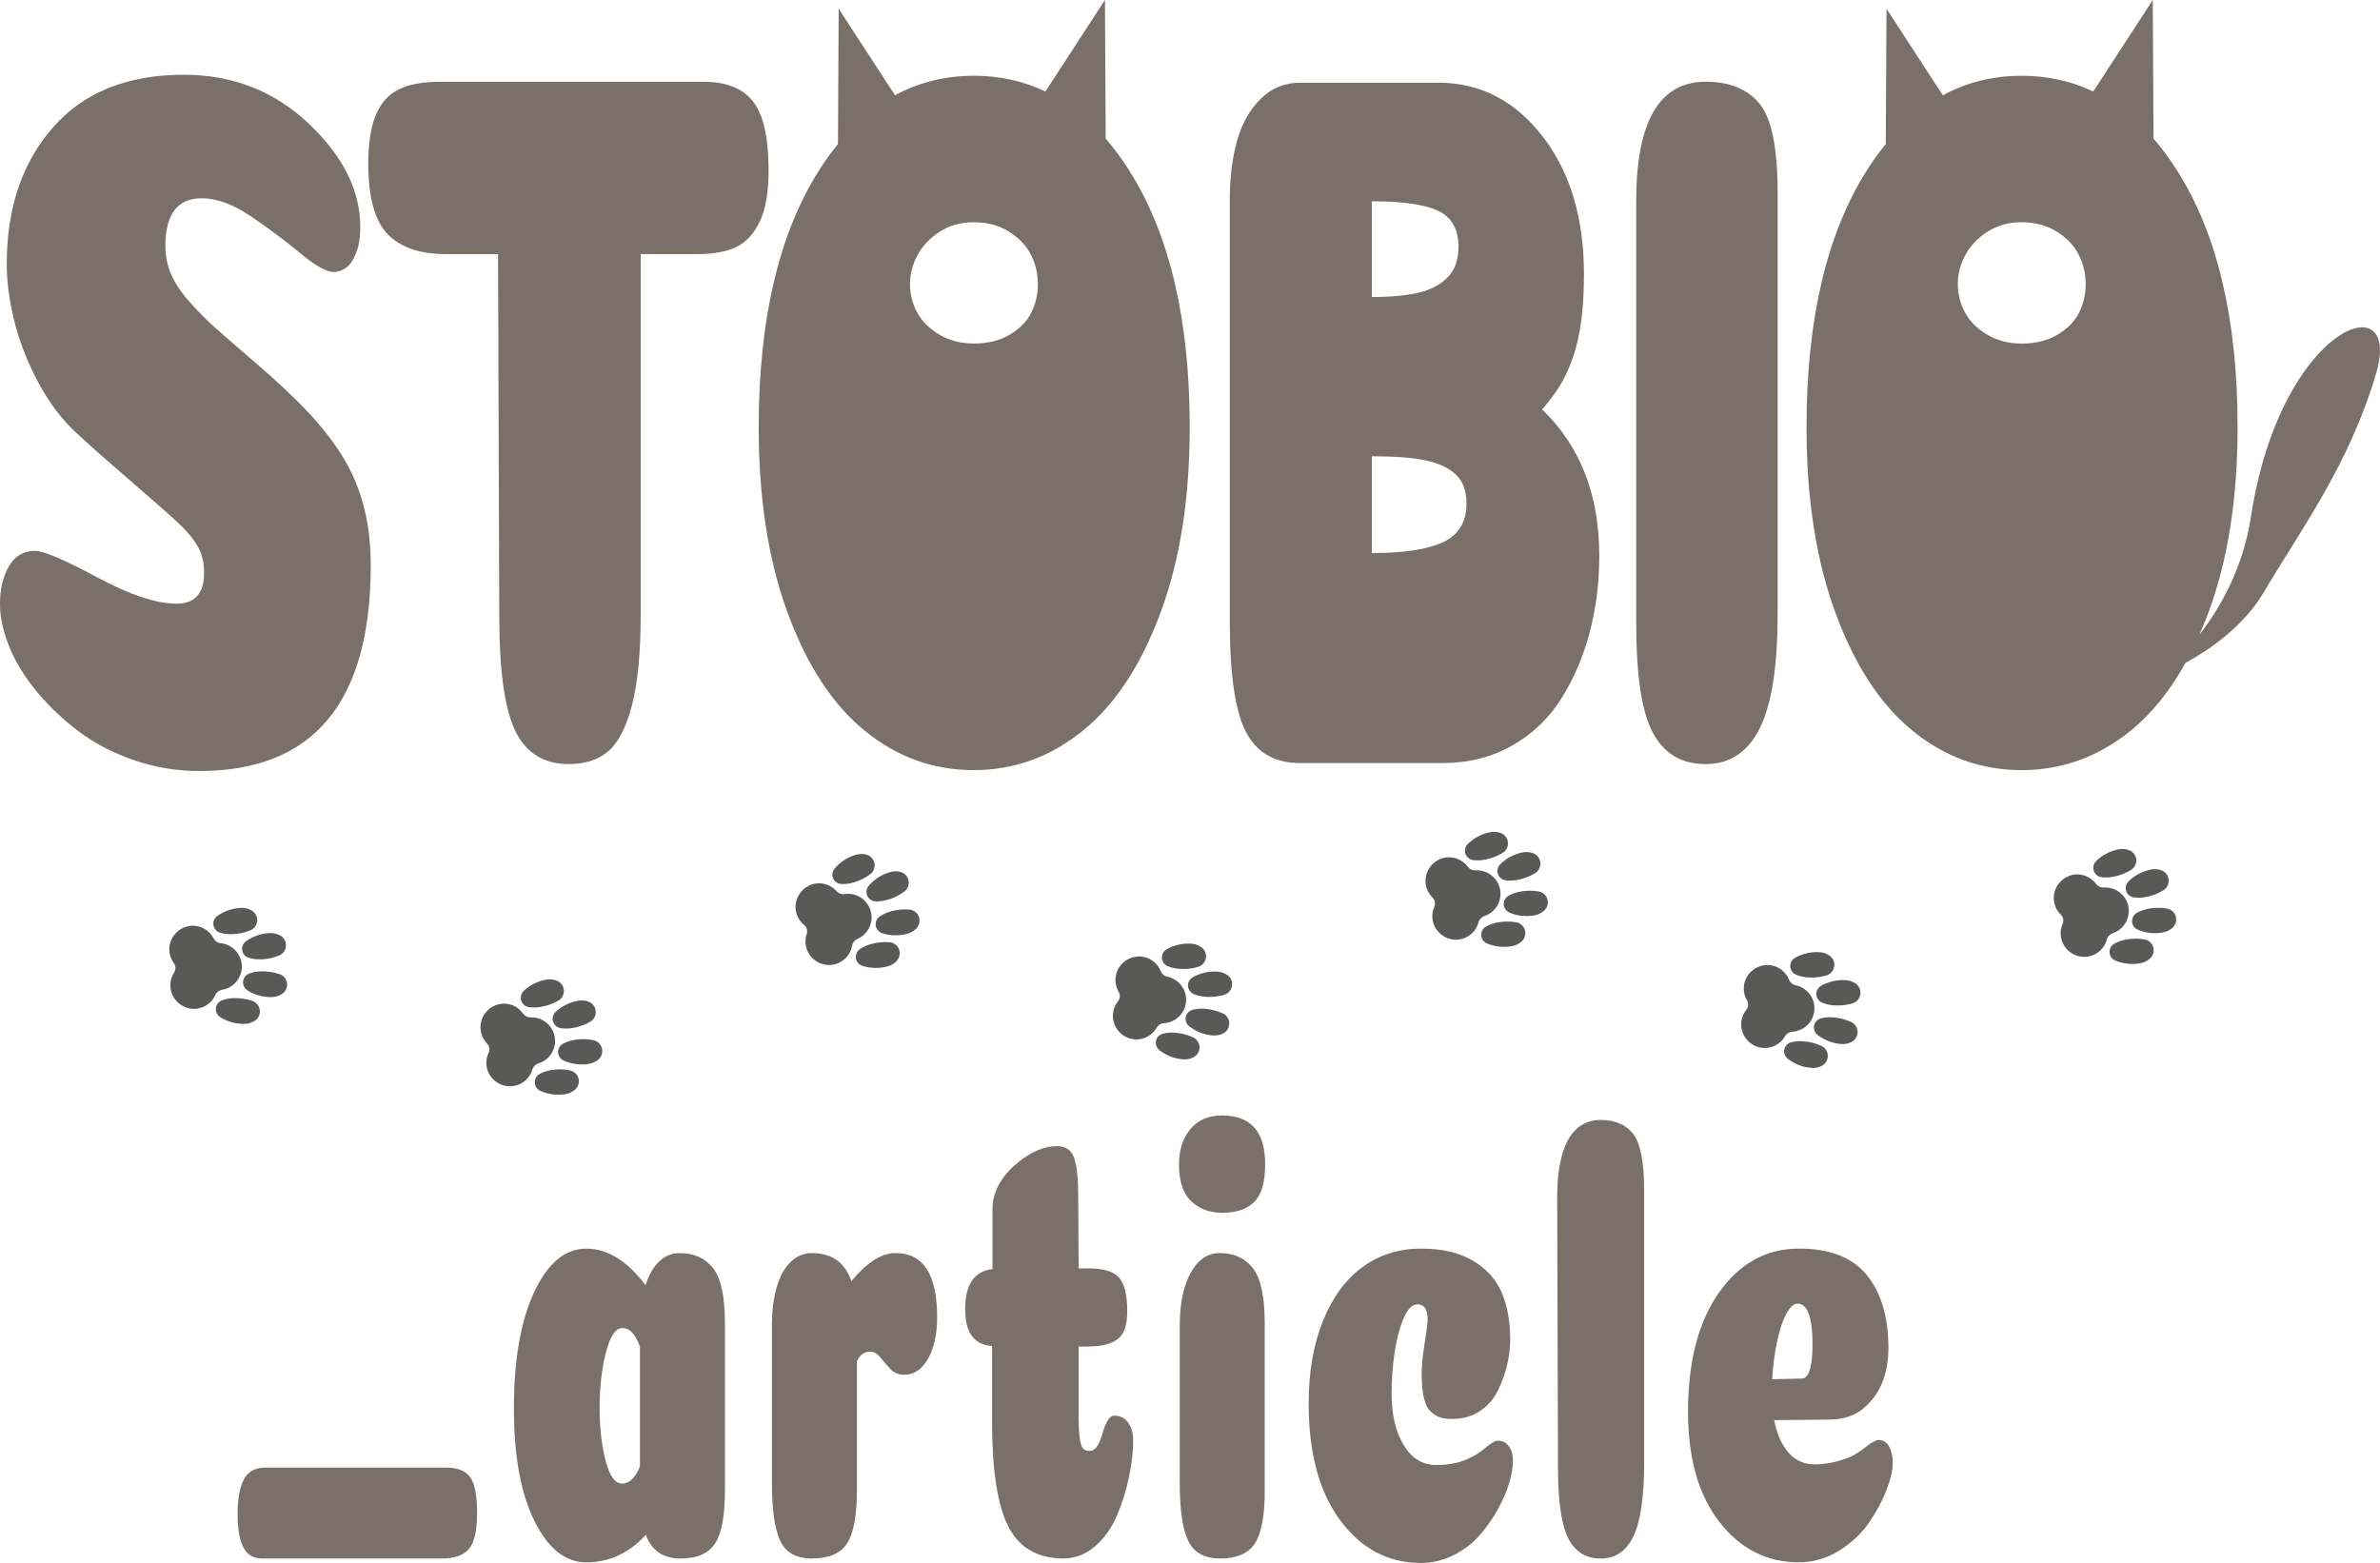 <?xml version="1.0" encoding="UTF-8"?>
<svg id="_レイヤー_2" data-name="レイヤー 2" xmlns="http://www.w3.org/2000/svg" viewBox="0 0 830.47 545.45">
  <defs>
    <style>
      .cls-1 {
        fill: #7a7069;
      }

      .cls-2 {
        fill: #595958;
      }
    </style>
  </defs>
  <g id="_レイヤー_1-2" data-name="レイヤー 1">
    <g>
      <path class="cls-1" d="M64.15,26.09c17.02,0,31.54,5.68,43.55,17.03,12.01,11.36,18.02,23.41,18.02,36.15,0,3.48-.47,6.43-1.39,8.86-.93,2.43-2.07,4.17-3.43,5.21-1.36,1.04-2.83,1.57-4.4,1.57-2.57,0-6.44-2.14-11.59-6.43-5.15-4.28-10.87-8.57-17.16-12.86-6.3-4.28-12.09-6.43-17.38-6.43-8.44,0-12.66,5.56-12.66,16.69,0,3.48.68,6.78,2.04,9.91,1.36,3.13,3.54,6.38,6.54,9.73,3,3.36,5.93,6.32,8.8,8.86,2.86,2.55,6.79,5.97,11.8,10.26,5,4.29,9.23,8.05,12.66,11.3,11.01,10.2,18.74,19.94,23.17,29.2,4.43,9.27,6.65,19.94,6.65,31.98,0,47.97-19.95,71.95-59.86,71.95-7.87,0-15.48-1.27-22.85-3.82-7.37-2.55-13.81-5.91-19.31-10.08-5.51-4.17-10.37-8.8-14.59-13.9-4.22-5.1-7.4-10.31-9.55-15.64-2.14-5.33-3.22-10.31-3.22-14.95,0-5.09,1.04-9.44,3.11-13.04,2.07-3.59,5.11-5.39,9.12-5.39,3.01,0,10.23,3.07,21.67,9.21,11.44,6.14,20.67,9.21,27.68,9.21,6.44,0,9.65-3.59,9.65-10.77,0-2.09-.25-4-.75-5.74-.5-1.74-1.36-3.48-2.57-5.22-1.22-1.74-2.57-3.36-4.08-4.86-1.5-1.51-3.58-3.42-6.22-5.74-2.65-2.31-5.29-4.63-7.94-6.95-2.65-2.31-6.12-5.33-10.41-9.04-4.29-3.7-8.44-7.41-12.45-11.12-5.29-4.87-9.83-10.89-13.62-18.08-3.79-7.18-6.54-14.31-8.26-21.38-1.72-7.07-2.57-13.61-2.57-19.64,0-19.47,5.36-35.34,16.09-47.62,10.73-12.28,25.96-18.42,45.7-18.42Z"/>
      <path class="cls-1" d="M223.56,214.5c0,13.21-1,23.7-3,31.46-2.01,7.77-4.76,13.16-8.26,16.17-3.51,3.02-8.12,4.52-13.84,4.52-8.44,0-14.56-3.65-18.34-10.95-3.79-7.3-5.76-20.22-5.9-38.76l-.43-128.27h-18.24c-9.01,0-15.77-2.31-20.28-6.95-4.5-4.63-6.76-12.86-6.76-24.68,0-7.18.89-12.86,2.68-17.03,1.79-4.17,4.47-7.13,8.05-8.86,3.57-1.74,8.37-2.61,14.38-2.61h91.83c8.01,0,13.8,2.32,17.38,6.95,3.57,4.64,5.36,12.63,5.36,23.99,0,7.65-1.04,13.62-3.11,17.9-2.07,4.29-4.83,7.25-8.26,8.86-3.43,1.62-7.87,2.43-13.3,2.43h-19.95v125.84Z"/>
      <path class="cls-1" d="M538.1,142.89c13.3,12.75,19.95,29.78,19.95,51.1,0,9.27-1.11,18.13-3.32,26.59-2.22,8.46-5.51,16.16-9.87,23.12-4.36,6.95-10.12,12.46-17.27,16.51-7.15,4.06-15.23,6.08-24.25,6.08h-49.77c-8.73,0-14.99-3.59-18.77-10.77-3.79-7.18-5.68-20.04-5.68-38.58V69.89c0-7.87.86-14.83,2.57-20.86,1.72-6.02,4.47-10.89,8.26-14.6,3.79-3.71,8.33-5.56,13.63-5.56h49.13c14.3.23,26.21,6.55,35.72,18.94,9.51,12.4,14.27,28.33,14.27,47.8,0,6.26-.32,11.76-.97,16.51-.64,4.75-1.61,8.98-2.9,12.69-1.29,3.71-2.79,6.95-4.5,9.73-1.72,2.78-3.79,5.56-6.22,8.34ZM508.92,86.18c0-6.11-2.33-10.29-6.97-12.55-4.65-2.25-12.41-3.38-23.28-3.38v33.4c6.72,0,12.19-.51,16.41-1.53,4.22-1.02,7.58-2.8,10.08-5.35,2.5-2.54,3.75-6.07,3.75-10.59ZM511.71,175.63c0-4.3-1.22-7.62-3.65-9.96-2.43-2.34-5.94-4-10.51-4.98-4.58-.98-10.87-1.46-18.88-1.46v33.78c11.16,0,19.45-1.27,24.89-3.81,5.43-2.54,8.15-7.06,8.15-13.57Z"/>
      <path class="cls-1" d="M620.27,214.5c0,18.07-2.07,31.29-6.22,39.63-4.15,8.34-10.44,12.51-18.88,12.51s-14.41-3.59-18.34-10.77c-3.94-7.18-5.9-20.04-5.9-38.58V70.24c0-27.81,8.08-41.72,24.25-41.72,8.29,0,14.55,2.55,18.77,7.65,4.22,5.1,6.33,15.41,6.33,30.94v147.39Z"/>
      <g>
        <path class="cls-1" d="M155.59,512.16c4.04,0,6.87,1.11,8.48,3.35,1.61,2.24,2.41,6.41,2.41,12.51s-.94,10.28-2.83,12.51-5.03,3.35-9.45,3.35h-62.61c-3.13,0-5.36-1.3-6.69-3.91-1.33-2.6-2-6.48-2-11.62s.71-9.12,2.14-11.95c1.42-2.83,3.93-4.24,7.51-4.24h63.02Z"/>
        <path class="cls-1" d="M204.55,545.22c-7.26,0-13.29-4.8-18.06-14.41-4.78-9.6-7.17-22.75-7.17-39.43s2.37-30.5,7.1-40.55c4.73-10.05,10.78-15.08,18.13-15.08s14.34,4.24,20.69,12.74c2.48-7.45,6.48-11.17,12-11.17,4.96,0,8.83,1.75,11.58,5.25,2.76,3.5,4.14,9.94,4.14,19.33v58.09c0,8.94-1.15,15.16-3.45,18.65-2.3,3.5-6.34,5.25-12.14,5.25s-10.07-2.75-12-8.27c-5.88,6.41-12.82,9.61-20.82,9.61ZM223.3,469.93c-1.57-4.32-3.59-6.48-6.07-6.48s-4.32,2.83-5.79,8.49c-1.47,5.67-2.21,12.14-2.21,19.44,0,6.85.69,12.96,2.07,18.32s3.31,8.05,5.79,8.05,4.64-2.01,6.21-6.03v-41.78Z"/>
        <path class="cls-1" d="M299.01,519.98c0,8.94-1.15,15.16-3.45,18.65-2.3,3.5-6.39,5.25-12.27,5.25-5.43,0-9.1-2.05-11.03-6.15-1.93-4.09-2.9-10.83-2.9-20.22v-54.96c0-5.06.55-9.5,1.65-13.29,1.1-3.8,2.71-6.74,4.83-8.83,2.11-2.08,4.6-3.13,7.45-3.13,6.98,0,11.58,3.28,13.79,9.83,5.33-6.55,10.48-9.83,15.44-9.83,9.65,0,14.48,7.45,14.48,22.34,0,5.96-1.06,10.8-3.17,14.52-2.11,3.73-4.87,5.59-8.27,5.59-2.02,0-3.65-.67-4.9-2.01-1.24-1.34-2.39-2.68-3.45-4.02-1.06-1.34-2.28-2.01-3.65-2.01-2.03,0-3.54,1.11-4.55,3.35v44.91Z"/>
        <path class="cls-1" d="M346.17,496.07v-26.37c-2.3-.15-4.14-.78-5.52-1.9-1.38-1.11-2.37-2.57-2.96-4.36-.6-1.79-.9-4.02-.9-6.7,0-8.49,3.17-13.1,9.52-13.85v-20.78c0-5.66,2.53-10.76,7.58-15.31,5.06-4.54,10.07-6.82,15.03-6.82,3.03,0,5.01,1.42,5.93,4.24.92,2.83,1.38,7.08,1.38,12.74l.14,25.69h3.73c5.05,0,8.53,1.08,10.41,3.24,1.88,2.16,2.83,6.07,2.83,11.73,0,2.38-.28,4.4-.83,6.03-.55,1.64-1.45,2.9-2.69,3.8-1.24.89-2.74,1.53-4.48,1.9-1.75.38-3.91.56-6.48.56h-2.48v24.58c0,2.38.07,4.36.21,5.92.14,1.56.35,2.79.62,3.69s.66,1.49,1.17,1.79c.5.3,1.12.44,1.86.44,1.1,0,2.02-.63,2.76-1.9.73-1.27,1.31-2.68,1.72-4.24.41-1.57.96-2.98,1.65-4.25.69-1.26,1.49-1.9,2.41-1.9,2.11,0,3.75.82,4.9,2.46,1.15,1.64,1.72,3.65,1.72,6.03,0,4.02-.48,8.34-1.45,12.96-.97,4.62-2.37,9.09-4.21,13.41-1.84,4.32-4.39,7.89-7.65,10.72-3.27,2.83-6.92,4.24-10.96,4.24-9.1,0-15.54-3.72-19.31-11.17-3.77-7.45-5.66-19.66-5.66-36.64Z"/>
        <path class="cls-1" d="M411.4,406.25c0-4.92,1.31-8.97,3.93-12.18,2.62-3.2,6.32-4.8,11.1-4.8,10.02,0,15.03,5.66,15.03,16.98,0,6.26-1.26,10.65-3.79,13.18-2.53,2.54-6.27,3.8-11.24,3.8-4.32,0-7.91-1.34-10.76-4.02-2.85-2.68-4.28-7-4.28-12.96ZM441.32,519.98c0,8.94-1.15,15.16-3.45,18.65-2.3,3.5-6.34,5.25-12.14,5.25-5.43,0-9.13-2.05-11.1-6.15-1.98-4.09-2.97-10.83-2.97-20.22v-54.96c0-7.6,1.26-13.7,3.79-18.32s5.91-6.93,10.14-6.93c4.96,0,8.83,1.75,11.58,5.25,2.76,3.5,4.14,9.94,4.14,19.33v58.09Z"/>
        <path class="cls-1" d="M498.14,460.32c0-3.43-1.2-5.14-3.59-5.14-1.75,0-3.31,1.56-4.69,4.69-1.38,3.13-2.44,7.04-3.17,11.73-.74,4.69-1.1,9.57-1.1,14.63,0,7.45,1.4,13.48,4.21,18.09,2.8,4.62,6.6,6.93,11.38,6.93s8.73-.89,12.14-2.68c1.38-.6,3.05-1.71,5.03-3.35,1.98-1.64,3.38-2.46,4.21-2.46,1.29,0,2.34.37,3.17,1.12s1.4,1.64,1.72,2.68c.32,1.04.48,2.16.48,3.35,0,2.09-.44,4.62-1.31,7.6-.87,2.98-2.23,6.11-4.07,9.39-1.84,3.28-3.98,6.29-6.41,9.05s-5.45,5.03-9.03,6.81c-3.59,1.79-7.36,2.68-11.31,2.68-11.4,0-20.78-4.95-28.13-14.86-7.36-9.91-11.03-23.49-11.03-40.77,0-11.02,1.68-20.67,5.03-28.94,3.35-8.26,7.97-14.52,13.86-18.76,5.88-4.25,12.64-6.37,20.27-6.37s13.26,1.38,18,4.13c4.73,2.76,8.11,6.45,10.14,11.06,2.02,4.62,3.03,10.13,3.03,16.54,0,2.83-.35,5.74-1.04,8.71-.69,2.98-1.75,5.96-3.17,8.94-1.43,2.98-3.52,5.4-6.27,7.26-2.76,1.86-5.98,2.79-9.65,2.79-1.65,0-3.01-.15-4.07-.44-1.06-.3-2.16-.93-3.31-1.9-1.15-.97-2-2.57-2.55-4.8s-.83-5.06-.83-8.49c0-2.98.35-6.59,1.03-10.83.69-4.25,1.04-7.04,1.04-8.38Z"/>
        <path class="cls-1" d="M573.71,510.15c0,12.06-1.24,20.7-3.72,25.92-2.48,5.22-6.3,7.82-11.45,7.82s-8.92-2.34-11.31-7.04c-2.39-4.69-3.59-12.99-3.59-24.91l-.28-94.28c0-3.87.25-7.3.76-10.28.51-2.98,1.19-5.51,2.07-7.6.87-2.08,1.95-3.8,3.24-5.14,1.29-1.34,2.69-2.31,4.21-2.91,1.52-.59,3.15-.89,4.9-.89,5.06,0,8.85,1.64,11.38,4.92,2.53,3.28,3.79,9.91,3.79,19.89v94.51Z"/>
        <path class="cls-1" d="M627.77,545.22c-11.22,0-20.48-4.69-27.79-14.08-7.31-9.39-10.96-22.19-10.96-38.43,0-17.57,3.61-31.46,10.82-41.67,7.22-10.2,16.53-15.31,27.93-15.31,10.76,0,18.64,3.09,23.65,9.28,5.01,6.18,7.52,14.63,7.52,25.36,0,2.09-.16,4.1-.48,6.03-.32,1.94-.83,3.84-1.52,5.7-.69,1.86-1.61,3.57-2.76,5.14-1.15,1.56-2.46,2.98-3.93,4.24-1.47,1.27-3.22,2.23-5.24,2.9-2.02.67-4.19,1.01-6.48,1.01l-19.44.22c.92,4.77,2.57,8.53,4.96,11.28,2.39,2.76,5.42,4.13,9.1,4.13,3.95,0,8-.82,12.14-2.46,1.75-.75,3.65-1.94,5.72-3.58,2.07-1.63,3.56-2.46,4.48-2.46,1.56,0,2.78.75,3.65,2.23.87,1.49,1.31,3.35,1.31,5.59,0,2.68-.74,5.92-2.21,9.72-1.47,3.8-3.52,7.6-6.14,11.39-2.62,3.8-6.09,7.04-10.41,9.72-4.32,2.68-8.96,4.02-13.93,4.02ZM618.39,481.32c6.34-.15,9.79-.23,10.34-.23,1.38,0,2.39-1.34,3.03-4.02.46-1.94.69-4.62.69-8.05,0-9.38-1.75-14.08-5.24-14.08-1.29,0-2.55,1.11-3.79,3.35-1.24,2.23-2.32,5.4-3.24,9.49-.92,4.1-1.52,8.6-1.79,13.52Z"/>
      </g>
      <path class="cls-1" d="M394.13,59.64c-2.63-4.15-5.4-7.9-8.31-11.27l-.26-48.37-20.77,31.93c-7.65-3.64-15.96-5.49-24.95-5.49-10.02,0-19.19,2.28-27.54,6.81l-19.65-30.21-.25,47.21c-2.34,2.88-4.6,5.99-6.74,9.4-13.94,22.13-20.92,51.97-20.92,89.51,0,24.8,3.36,46.35,10.08,64.66,6.72,18.31,15.7,32.04,26.93,41.2,11.23,9.16,23.88,13.73,37.98,13.73s26.78-4.57,38.08-13.73c11.3-9.15,20.35-22.88,27.14-41.2,6.79-18.3,10.19-39.85,10.19-64.66,0-37.54-7.01-67.38-21.03-89.51ZM359.91,108.99c-1.5,3.08-4.01,5.66-7.51,7.76-3.51,2.1-7.69,3.14-12.55,3.14-4.58,0-8.62-1.05-12.12-3.14-3.51-2.1-6.08-4.68-7.72-7.76-1.65-3.07-2.47-6.36-2.47-9.85s.86-6.85,2.57-10.06c1.72-3.21,4.29-5.94,7.72-8.18,3.43-2.24,7.43-3.35,12.01-3.35s8.83,1.12,12.34,3.35c3.5,2.24,6.04,4.94,7.62,8.12,1.57,3.18,2.36,6.55,2.36,10.12s-.75,6.78-2.25,9.85Z"/>
      <path class="cls-2" d="M99.71,329.08c.2.96.02,2-.5,2.83-.43.7-1.09,1.25-1.85,1.55-1.66.67-3.41,1.1-5.19,1.26-1.59.15-3.21.1-4.77-.29-.64-.15-1.29-.37-1.79-.82-.76-.65-1.19-1.66-1.14-2.65.04-.94.52-1.86,1.27-2.43,2.52-1.82,5.59-2.86,8.7-2.91,1.08-.01,2.16.24,3.13.74,1.09.51,1.91,1.54,2.15,2.72ZM97.66,339.99c-1.12-.39-2.28-.67-3.46-.84-2.46-.33-5.05-.26-7.38.66-1.25.5-2.1,1.85-2.01,3.2.05,1.02.61,2.01,1.47,2.57,2.14,1.35,4.62,2.17,7.14,2.34,1.08.07,2.18.08,3.23-.24.97-.3,1.94-.76,2.61-1.55.76-.89,1.08-2.12.85-3.27-.25-1.3-1.21-2.43-2.45-2.88ZM88.13,317.92c-1.07-.71-2.36-1.08-3.64-1.09-3.13.03-6.24,1.07-8.78,2.91-.75.58-1.23,1.49-1.27,2.44-.05.95.34,1.92,1.05,2.57.44.41,1,.68,1.58.82,1.3.36,2.67.5,4.02.44,2.22-.08,4.44-.55,6.48-1.43,1.57-.73,2.49-2.59,2.11-4.27-.19-.95-.76-1.82-1.55-2.38ZM88.16,349.34c-2.06-.72-4.25-1.06-6.42-1.01-1.44.01-2.88.26-4.23.75-.6.21-1.14.6-1.53,1.11-.61.79-.83,1.88-.56,2.85.2.74.67,1.41,1.31,1.85,2.18,1.39,4.7,2.22,7.28,2.38,1.03.06,2.08.07,3.07-.22.96-.29,1.91-.73,2.6-1.47.82-.89,1.17-2.17.93-3.36-.25-1.3-1.21-2.43-2.45-2.88ZM82.86,332.57c-1.17-1.68-3.02-2.88-5.03-3.28-.53-.12-1.09-.11-1.6-.31-.73-.27-1.34-.82-1.69-1.51-.71-1.35-1.8-2.5-3.12-3.27-1.72-1.02-3.83-1.37-5.78-.96-1.58.33-3.06,1.14-4.19,2.29-1.24,1.26-2.06,2.92-2.3,4.67-.29,2.07.28,4.25,1.52,5.93.58.78.73,1.86.36,2.76-.17.41-.45.76-.64,1.16-.95,1.77-1.2,3.91-.68,5.85.64,2.51,2.55,4.65,4.96,5.59,1.76.71,3.76.76,5.56.16,1.86-.61,3.48-1.91,4.47-3.6.31-.48.48-1.05.84-1.5.31-.39.72-.71,1.18-.91.54-.24,1.14-.26,1.71-.43,2.14-.59,4.01-2.11,5.02-4.08.82-1.56,1.12-3.39.83-5.12-.2-1.23-.69-2.42-1.42-3.44Z"/>
      <path class="cls-2" d="M207.68,351.91c.33.93.29,1.98-.12,2.87-.33.75-.91,1.39-1.62,1.79-1.55.89-3.23,1.55-4.97,1.95-1.56.36-3.17.54-4.77.35-.66-.06-1.33-.19-1.88-.57-.84-.54-1.41-1.48-1.49-2.48-.08-.94.27-1.91.93-2.58,2.25-2.14,5.16-3.58,8.23-4.05,1.07-.16,2.18-.05,3.2.31,1.15.36,2.1,1.27,2.49,2.41ZM207.13,363c-1.16-.24-2.35-.36-3.54-.36-2.49.01-5.04.42-7.23,1.65-1.18.67-1.83,2.12-1.56,3.44.19,1.01.88,1.91,1.8,2.35,2.3,1.05,4.87,1.53,7.4,1.36,1.08-.08,2.18-.22,3.17-.67.92-.43,1.82-1.02,2.38-1.88.63-.98.79-2.25.4-3.35-.42-1.25-1.52-2.24-2.81-2.52ZM194.7,342.41c-1.15-.56-2.48-.75-3.75-.59-3.1.45-6.04,1.91-8.31,4.07-.66.67-1.01,1.64-.93,2.59.08.95.6,1.86,1.38,2.4.49.35,1.08.54,1.68.6,1.34.18,2.71.14,4.04-.11,2.19-.38,4.32-1.14,6.23-2.29,1.46-.93,2.11-2.9,1.51-4.52-.32-.92-1-1.7-1.86-2.15ZM198.97,373.55c-2.14-.44-4.35-.48-6.5-.13-1.43.21-2.82.65-4.09,1.32-.57.29-1.05.75-1.37,1.31-.5.87-.57,1.98-.17,2.9.3.71.86,1.31,1.55,1.66,2.34,1.08,4.96,1.56,7.53,1.38,1.03-.08,2.07-.21,3.01-.64.91-.41,1.79-.98,2.38-1.81.69-.99.87-2.31.47-3.45-.42-1.25-1.52-2.24-2.81-2.52ZM191.46,357.64c-1.39-1.51-3.38-2.44-5.42-2.57-.54-.04-1.09.04-1.63-.09-.76-.16-1.43-.63-1.88-1.27-.89-1.24-2.12-2.24-3.53-2.82-1.84-.78-3.98-.84-5.86-.17-1.52.54-2.88,1.54-3.84,2.84-1.06,1.41-1.65,3.17-1.65,4.94,0,2.09.85,4.17,2.31,5.67.68.69.97,1.74.73,2.68-.11.43-.34.82-.48,1.24-.7,1.88-.67,4.03.11,5.89.97,2.4,3.15,4.27,5.67,4.87,1.84.46,3.83.25,5.53-.59,1.76-.86,3.19-2.37,3.94-4.17.24-.52.33-1.1.63-1.59.26-.43.62-.8,1.05-1.06.5-.31,1.1-.41,1.63-.66,2.04-.88,3.69-2.63,4.43-4.72.61-1.65.65-3.51.13-5.19-.37-1.2-1.01-2.3-1.87-3.21Z"/>
      <path class="cls-2" d="M316.7,306.34c.43.88.51,1.93.21,2.87-.24.78-.75,1.48-1.41,1.96-1.44,1.06-3.03,1.91-4.72,2.5-1.51.54-3.09.89-4.69.89-.66.02-1.34-.04-1.94-.35-.9-.44-1.57-1.31-1.76-2.29-.19-.93.05-1.93.63-2.67,1.99-2.38,4.72-4.15,7.71-4.96,1.04-.28,2.16-.3,3.21-.06,1.18.23,2.23,1.03,2.75,2.11ZM317.4,317.42c-1.18-.11-2.38-.09-3.56.04-2.47.29-4.95.99-6.99,2.46-1.09.8-1.58,2.31-1.16,3.6.3.98,1.09,1.79,2.06,2.13,2.41.78,5.01.96,7.5.51,1.06-.2,2.14-.46,3.07-1.03.87-.53,1.69-1.22,2.15-2.14.52-1.05.53-2.33.02-3.38-.56-1.2-1.77-2.05-3.08-2.18ZM302.72,298.38c-1.21-.43-2.55-.47-3.79-.16-3.03.8-5.78,2.58-7.79,4.98-.58.74-.82,1.75-.63,2.67.19.94.81,1.78,1.65,2.23.53.29,1.14.41,1.74.41,1.35.03,2.71-.17,4-.57,2.14-.62,4.17-1.63,5.93-2.98,1.34-1.09,1.77-3.12.99-4.66-.42-.87-1.18-1.58-2.09-1.92ZM310.49,328.82c-2.17-.19-4.38.02-6.47.61-1.39.37-2.73.96-3.92,1.77-.53.35-.96.86-1.21,1.45-.4.92-.34,2.03.16,2.9.38.67,1,1.2,1.73,1.47,2.45.81,5.1.99,7.64.51,1.01-.19,2.03-.45,2.92-.97.86-.51,1.67-1.18,2.15-2.07.57-1.06.6-2.39.08-3.48-.56-1.2-1.77-2.06-3.08-2.19ZM301.22,313.87c-1.55-1.34-3.63-2.04-5.68-1.94-.54.02-1.08.16-1.63.1-.77-.08-1.5-.47-2.01-1.05-1.02-1.13-2.36-1.98-3.83-2.4-1.92-.56-4.05-.39-5.84.5-1.45.71-2.68,1.86-3.49,3.26-.89,1.52-1.28,3.34-1.08,5.09.23,2.08,1.32,4.05,2.94,5.37.76.61,1.16,1.62,1.03,2.58-.06.44-.24.85-.34,1.28-.48,1.95-.2,4.08.78,5.84,1.24,2.28,3.61,3.88,6.19,4.2,1.88.25,3.83-.19,5.42-1.22,1.65-1.05,2.9-2.71,3.45-4.59.18-.54.2-1.13.45-1.66.2-.46.52-.87.92-1.17.46-.37,1.05-.53,1.55-.84,1.93-1.1,3.36-3.03,3.86-5.19.42-1.71.25-3.56-.46-5.17-.5-1.15-1.26-2.17-2.22-2.98Z"/>
      <path class="cls-2" d="M537.25,300.01c.35.92.34,1.97-.04,2.87-.31.76-.87,1.41-1.57,1.83-1.53.93-3.19,1.64-4.92,2.08-1.55.4-3.16.62-4.75.48-.66-.04-1.33-.16-1.9-.52-.85-.52-1.44-1.44-1.55-2.44-.11-.94.22-1.92.86-2.6,2.19-2.2,5.06-3.72,8.12-4.27,1.06-.18,2.17-.11,3.2.22,1.15.33,2.13,1.22,2.56,2.34ZM536.98,311.11c-1.17-.21-2.36-.3-3.55-.27-2.48.08-5.02.56-7.18,1.84-1.16.7-1.77,2.16-1.47,3.48.21,1,.93,1.88,1.86,2.3,2.33.99,4.91,1.4,7.43,1.16,1.08-.11,2.17-.27,3.15-.76.91-.45,1.79-1.07,2.33-1.95.61-1,.73-2.27.31-3.36-.45-1.24-1.58-2.2-2.88-2.44ZM524.02,290.86c-1.17-.53-2.5-.69-3.77-.49-3.09.53-5.99,2.06-8.2,4.28-.65.69-.97,1.67-.86,2.61.1.95.65,1.84,1.45,2.37.5.34,1.1.51,1.69.55,1.35.14,2.71.07,4.04-.22,2.18-.43,4.29-1.26,6.17-2.46,1.43-.97,2.04-2.95,1.39-4.56-.34-.91-1.04-1.67-1.91-2.1ZM529.11,321.87c-2.15-.38-4.36-.36-6.5.04-1.42.24-2.8.72-4.06,1.42-.56.3-1.03.78-1.33,1.34-.48.88-.52,1.99-.09,2.9.32.7.89,1.29,1.59,1.61,2.37,1.02,5,1.43,7.57,1.18,1.02-.1,2.06-.27,3-.72.9-.44,1.77-1.03,2.33-1.87.66-1.01.81-2.33.38-3.46-.45-1.24-1.58-2.2-2.88-2.45ZM521.18,306.16c-1.43-1.47-3.44-2.35-5.49-2.43-.54-.03-1.09.07-1.63-.05-.76-.14-1.45-.6-1.91-1.22-.92-1.22-2.18-2.18-3.6-2.73-1.86-.73-4-.74-5.86-.01-1.51.58-2.84,1.62-3.76,2.94-1.02,1.44-1.57,3.21-1.52,4.98.05,2.09.96,4.15,2.46,5.6.7.67,1.02,1.71.8,2.66-.1.43-.32.83-.45,1.25-.65,1.9-.56,4.05.27,5.88,1.04,2.38,3.26,4.18,5.8,4.72,1.85.41,3.84.15,5.51-.74,1.74-.9,3.13-2.45,3.83-4.27.22-.53.3-1.11.59-1.61.24-.44.6-.82,1.02-1.09.49-.33,1.09-.44,1.61-.7,2.02-.93,3.61-2.72,4.3-4.84.56-1.67.56-3.52,0-5.19-.4-1.19-1.07-2.28-1.95-3.16Z"/>
      <path class="cls-2" d="M429.91,343.06c.1.98-.18,1.99-.78,2.76-.49.65-1.21,1.13-1.99,1.36-1.72.5-3.5.75-5.29.73-1.6-.01-3.21-.22-4.72-.77-.63-.21-1.25-.5-1.7-.99-.69-.72-1.02-1.77-.87-2.75.14-.93.7-1.79,1.51-2.29,2.69-1.56,5.85-2.28,8.95-2.02,1.08.1,2.13.46,3.04,1.04,1.03.62,1.75,1.73,1.86,2.93ZM426.78,353.7c-1.08-.5-2.2-.9-3.36-1.18-2.42-.57-4.99-.76-7.41-.09-1.3.38-2.27,1.63-2.32,2.98-.05,1.02.41,2.06,1.2,2.7,2,1.56,4.38,2.62,6.87,3.05,1.07.18,2.17.3,3.24.09,1-.2,2.01-.56,2.75-1.28.85-.8,1.29-2.01,1.17-3.17-.12-1.31-.96-2.54-2.15-3.11ZM419.51,330.79c-.99-.82-2.24-1.31-3.51-1.45-3.12-.28-6.32.44-9.03,2.01-.8.5-1.37,1.36-1.51,2.3-.15.94.15,1.95.79,2.66.4.46.93.78,1.49.97,1.26.49,2.6.77,3.95.84,2.22.15,4.47-.1,6.59-.77,1.63-.57,2.73-2.32,2.53-4.04-.1-.96-.57-1.89-1.31-2.52ZM416.39,362.05c-1.97-.93-4.12-1.48-6.29-1.65-1.43-.13-2.89-.03-4.29.32-.62.15-1.2.48-1.63.95-.69.73-1.01,1.79-.84,2.78.13.76.53,1.47,1.12,1.97,2.03,1.6,4.46,2.68,7,3.1,1.02.16,2.06.28,3.08.09.98-.19,1.97-.53,2.73-1.21.9-.8,1.39-2.04,1.26-3.24-.11-1.32-.96-2.54-2.15-3.11ZM412.8,344.83c-1-1.79-2.71-3.16-4.67-3.77-.52-.17-1.07-.22-1.56-.47-.7-.34-1.25-.95-1.53-1.67-.57-1.42-1.54-2.67-2.77-3.57-1.61-1.18-3.67-1.75-5.66-1.53-1.61.17-3.16.83-4.4,1.86-1.36,1.12-2.35,2.7-2.76,4.41-.5,2.04-.15,4.25.92,6.05.5.83.54,1.92.08,2.78-.21.39-.52.72-.76,1.09-1.12,1.67-1.59,3.77-1.27,5.75.39,2.56,2.07,4.88,4.38,6.06,1.68.88,3.67,1.14,5.51.71,1.91-.42,3.65-1.56,4.81-3.13.35-.45.58-.99.99-1.4.35-.36.79-.63,1.27-.79.56-.19,1.16-.14,1.74-.26,2.19-.38,4.2-1.69,5.41-3.56.98-1.47,1.45-3.26,1.34-5.02-.08-1.25-.44-2.48-1.06-3.56Z"/>
      <path class="cls-2" d="M756.49,305.99c.35.92.34,1.97-.04,2.87-.31.76-.87,1.41-1.57,1.83-1.53.93-3.19,1.64-4.92,2.08-1.55.4-3.16.62-4.75.48-.66-.04-1.33-.16-1.9-.52-.85-.52-1.44-1.44-1.55-2.44-.11-.94.22-1.92.86-2.6,2.19-2.2,5.06-3.72,8.12-4.27,1.06-.18,2.17-.11,3.2.22,1.15.33,2.13,1.22,2.56,2.34ZM756.23,317.08c-1.17-.21-2.36-.3-3.55-.27-2.48.08-5.02.56-7.18,1.84-1.16.7-1.77,2.16-1.47,3.48.21,1,.93,1.88,1.86,2.3,2.33.99,4.91,1.4,7.43,1.16,1.08-.11,2.17-.27,3.15-.76.91-.45,1.79-1.07,2.33-1.95.61-1,.73-2.27.31-3.36-.45-1.24-1.58-2.2-2.88-2.44ZM743.27,296.83c-1.17-.53-2.5-.69-3.77-.49-3.09.53-5.99,2.06-8.2,4.28-.65.69-.97,1.67-.86,2.61.1.95.65,1.84,1.45,2.37.5.34,1.1.51,1.69.55,1.35.14,2.71.07,4.04-.22,2.18-.43,4.29-1.26,6.17-2.46,1.43-.97,2.04-2.95,1.39-4.56-.34-.91-1.04-1.67-1.91-2.1ZM748.36,327.84c-2.15-.38-4.36-.36-6.5.04-1.42.24-2.8.72-4.06,1.42-.56.3-1.03.78-1.33,1.34-.48.88-.52,1.99-.09,2.9.32.7.89,1.29,1.59,1.61,2.37,1.02,5,1.43,7.57,1.18,1.02-.1,2.06-.27,3-.72.9-.44,1.77-1.03,2.33-1.87.66-1.01.81-2.33.38-3.46-.45-1.24-1.58-2.2-2.88-2.45ZM740.42,312.14c-1.43-1.47-3.44-2.35-5.49-2.43-.54-.03-1.09.07-1.63-.05-.76-.14-1.45-.6-1.91-1.22-.92-1.22-2.18-2.18-3.6-2.73-1.86-.73-4-.74-5.86-.01-1.51.58-2.84,1.62-3.76,2.94-1.02,1.44-1.57,3.21-1.52,4.98.05,2.09.96,4.15,2.46,5.6.7.67,1.02,1.71.8,2.66-.1.43-.32.83-.45,1.25-.65,1.9-.56,4.05.27,5.88,1.04,2.38,3.26,4.18,5.8,4.72,1.85.41,3.84.15,5.51-.74,1.74-.9,3.13-2.45,3.83-4.27.22-.53.3-1.11.59-1.61.24-.44.6-.82,1.02-1.09.49-.33,1.09-.44,1.61-.7,2.02-.93,3.61-2.72,4.3-4.84.56-1.67.56-3.52,0-5.19-.4-1.19-1.07-2.28-1.95-3.16Z"/>
      <path class="cls-2" d="M649.16,346.04c.1.98-.18,1.99-.78,2.76-.49.65-1.21,1.13-1.99,1.36-1.72.5-3.5.75-5.29.73-1.6-.01-3.21-.22-4.72-.77-.63-.21-1.25-.5-1.7-.99-.69-.72-1.02-1.77-.87-2.75.14-.93.7-1.79,1.51-2.29,2.69-1.56,5.85-2.28,8.95-2.02,1.08.1,2.13.46,3.04,1.04,1.03.62,1.75,1.73,1.86,2.93ZM646.03,356.69c-1.08-.5-2.2-.9-3.36-1.18-2.42-.57-4.99-.76-7.41-.09-1.3.38-2.27,1.63-2.32,2.98-.05,1.02.41,2.06,1.2,2.7,2,1.56,4.38,2.62,6.87,3.05,1.07.18,2.17.3,3.24.09,1-.2,2.01-.56,2.75-1.28.85-.8,1.29-2.01,1.17-3.17-.12-1.31-.96-2.54-2.15-3.11ZM638.76,333.77c-.99-.82-2.24-1.31-3.51-1.45-3.12-.28-6.32.44-9.03,2.01-.8.5-1.37,1.36-1.51,2.3-.15.94.15,1.95.79,2.66.4.46.93.78,1.49.97,1.26.49,2.6.77,3.95.84,2.22.15,4.47-.1,6.59-.77,1.63-.57,2.73-2.32,2.53-4.04-.1-.96-.57-1.89-1.31-2.52ZM635.63,365.04c-1.97-.93-4.12-1.48-6.29-1.65-1.43-.13-2.89-.03-4.29.32-.62.15-1.2.48-1.63.95-.69.73-1.01,1.79-.84,2.78.13.76.53,1.47,1.12,1.97,2.03,1.6,4.46,2.68,7,3.1,1.02.16,2.06.28,3.08.09.98-.19,1.97-.53,2.73-1.21.9-.8,1.39-2.04,1.26-3.24-.11-1.32-.96-2.54-2.15-3.11ZM632.04,347.82c-1-1.79-2.71-3.16-4.67-3.77-.52-.17-1.07-.22-1.56-.47-.7-.34-1.25-.95-1.53-1.67-.57-1.42-1.54-2.67-2.77-3.57-1.61-1.18-3.67-1.75-5.66-1.53-1.61.17-3.16.83-4.4,1.86-1.36,1.12-2.35,2.7-2.76,4.41-.5,2.04-.15,4.25.92,6.05.5.83.54,1.92.08,2.78-.21.39-.52.72-.76,1.09-1.12,1.67-1.59,3.77-1.27,5.75.39,2.56,2.07,4.88,4.38,6.06,1.68.88,3.67,1.14,5.51.71,1.91-.42,3.65-1.56,4.81-3.13.35-.45.58-.99.99-1.4.35-.36.79-.63,1.27-.79.56-.19,1.16-.14,1.74-.26,2.19-.38,4.2-1.69,5.41-3.56.98-1.47,1.45-3.26,1.34-5.02-.08-1.25-.44-2.48-1.06-3.56Z"/>
      <path class="cls-1" d="M785.46,180.26c-2.77,18.06-10.78,31.94-18.02,41.27,1.09-2.49,2.15-5.04,3.15-7.72,6.79-18.3,10.19-39.85,10.19-64.66,0-37.54-7.01-67.38-21.03-89.51-2.63-4.15-5.4-7.9-8.31-11.27l-.26-48.37-20.77,31.93c-7.65-3.64-15.96-5.49-24.95-5.49-10.02,0-19.19,2.28-27.54,6.81l-19.65-30.21-.25,47.21c-2.34,2.88-4.6,5.99-6.74,9.4-13.94,22.13-20.92,51.97-20.92,89.51,0,24.8,3.36,46.35,10.08,64.66,6.72,18.31,15.7,32.04,26.93,41.2,11.23,9.16,23.88,13.73,37.98,13.73s26.78-4.57,38.08-13.73c7.34-5.95,13.72-13.86,19.16-23.68,8.16-4.45,20.22-12.59,27.37-24.73,12.87-21.84,29.65-44.2,39.14-76.23,9.49-32.03-33.41-16.93-43.65,49.89ZM725.53,108.99c-1.5,3.08-4.01,5.66-7.51,7.76-3.51,2.1-7.69,3.15-12.55,3.15-4.58,0-8.62-1.05-12.12-3.15-3.51-2.1-6.08-4.68-7.72-7.76-1.65-3.07-2.47-6.36-2.47-9.85s.86-6.85,2.57-10.06c1.72-3.21,4.29-5.94,7.72-8.18,3.43-2.24,7.43-3.35,12.01-3.35s8.83,1.12,12.34,3.35c3.5,2.24,6.04,4.94,7.62,8.12,1.57,3.18,2.36,6.55,2.36,10.12s-.75,6.78-2.25,9.85Z"/>
    </g>
  </g>
</svg>
